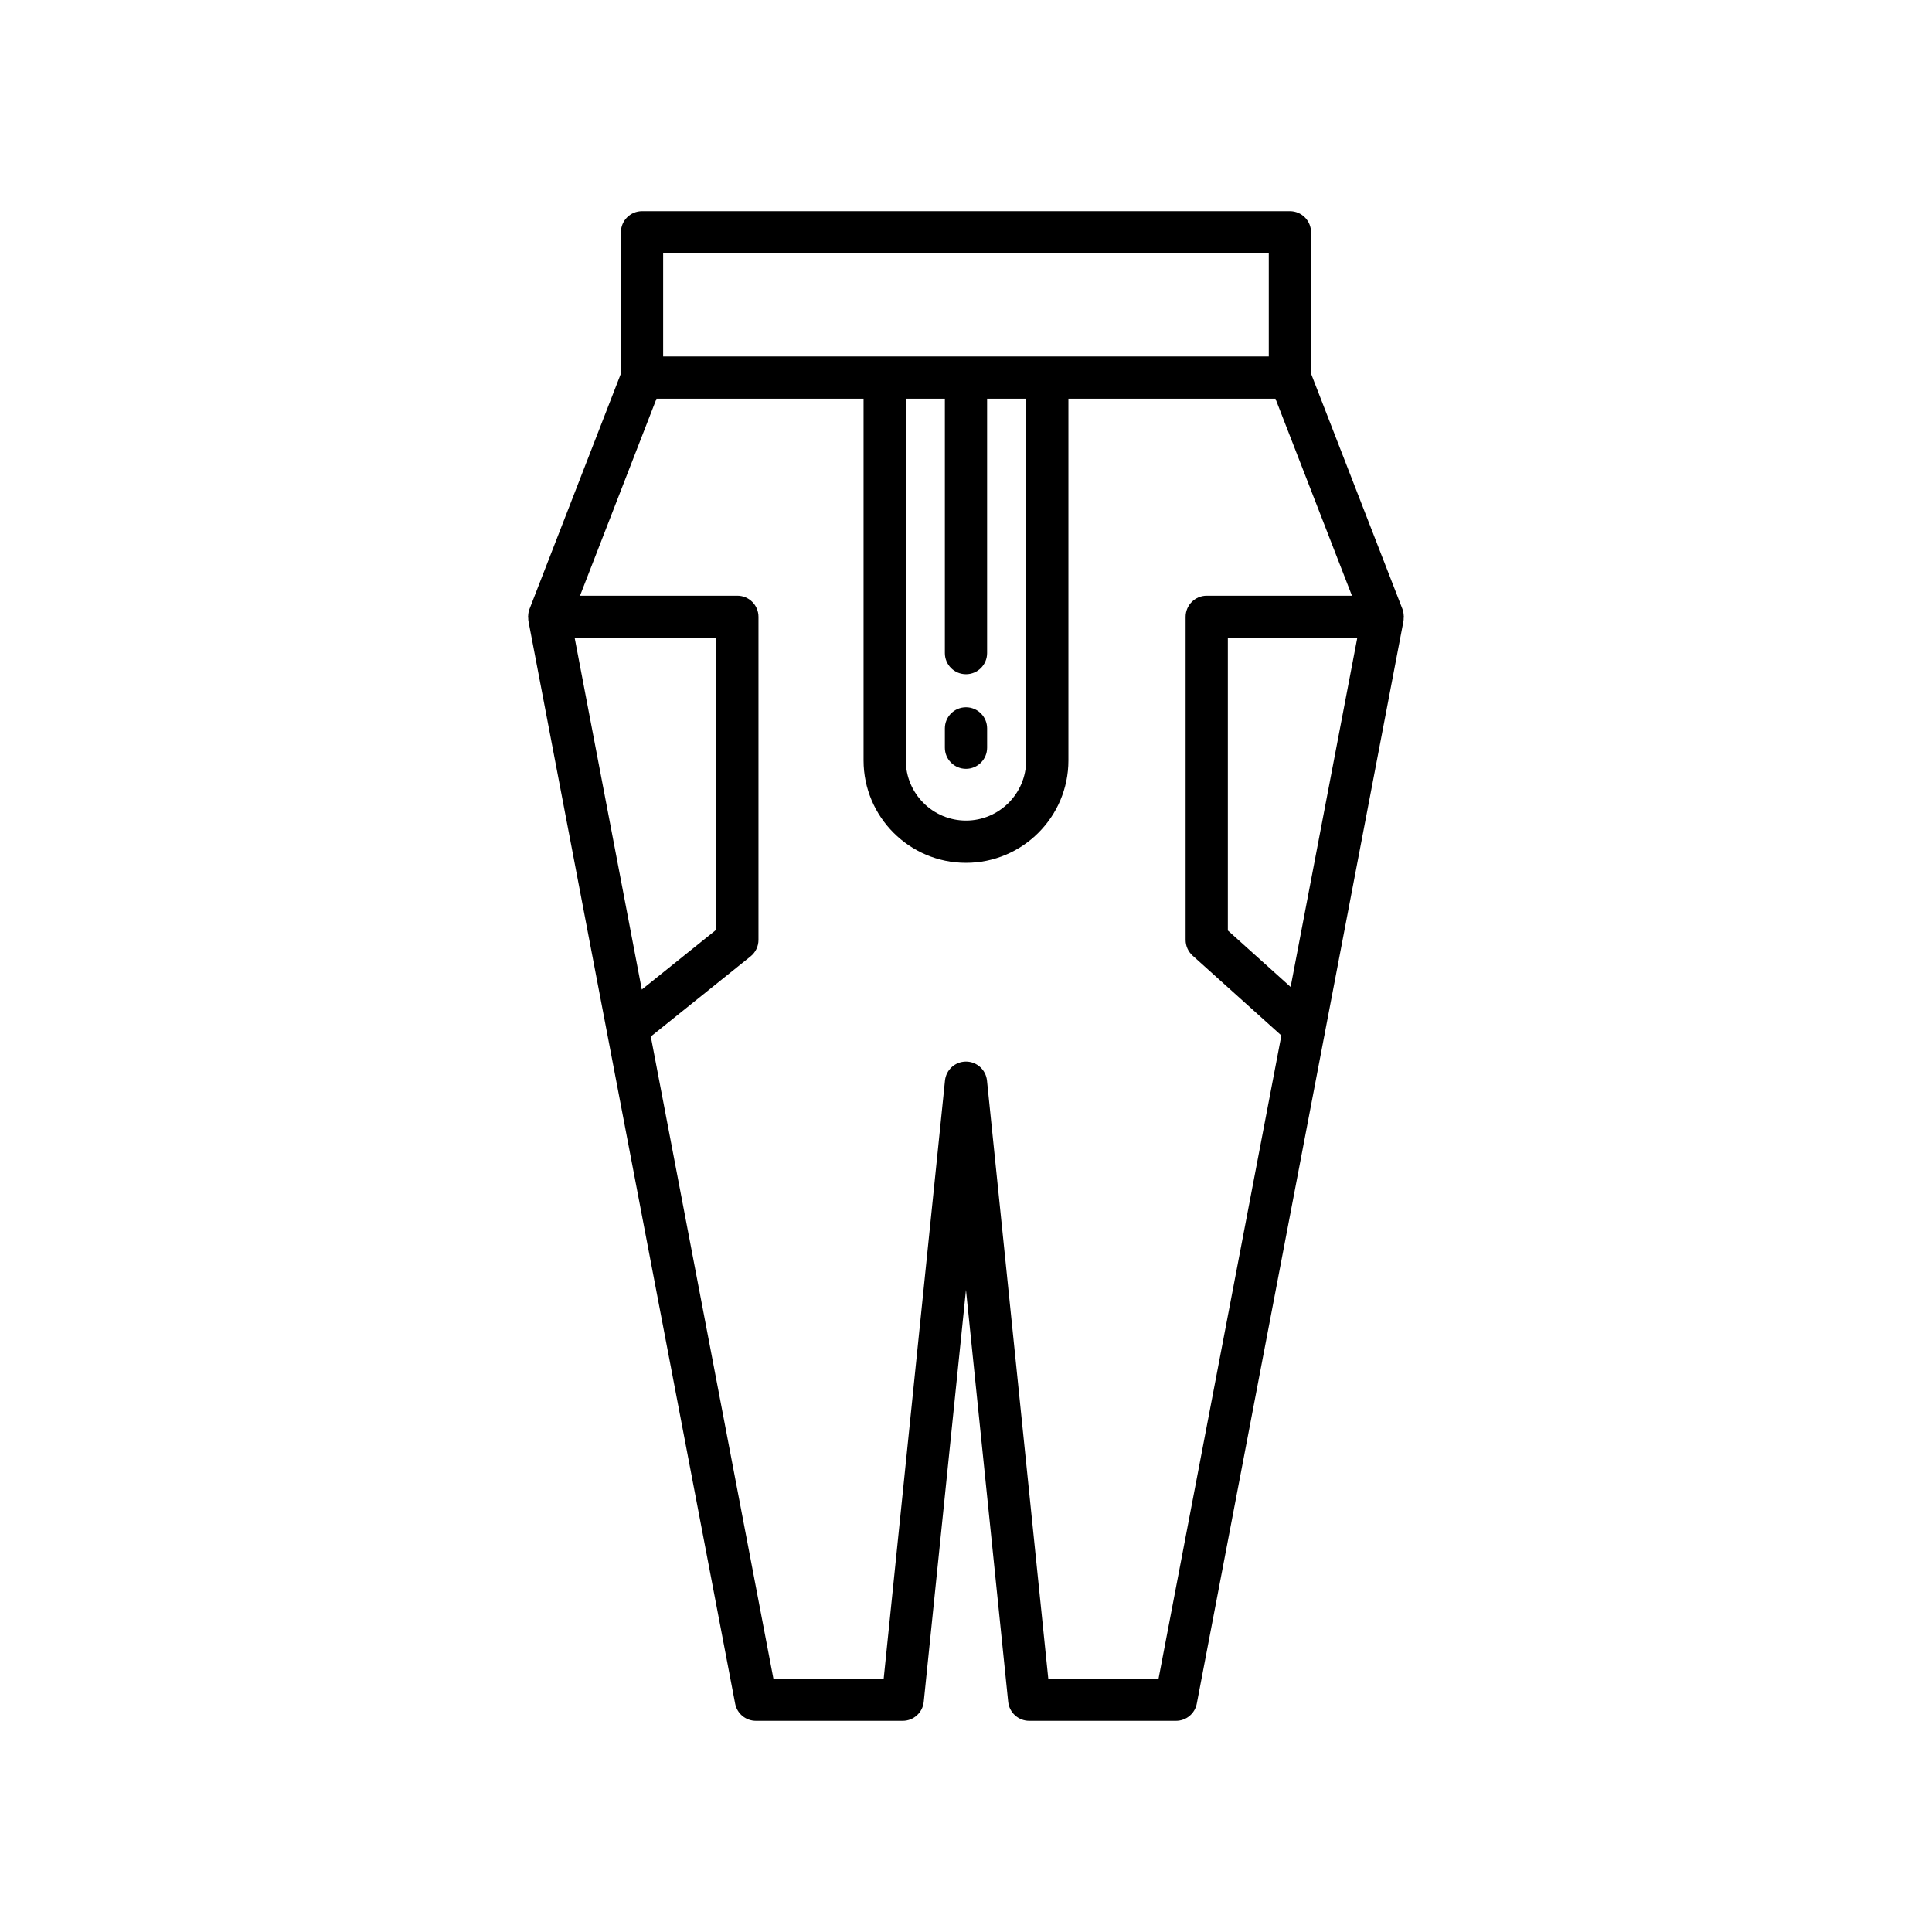 <?xml version="1.0" encoding="UTF-8"?>
<!-- Uploaded to: SVG Repo, www.svgrepo.com, Generator: SVG Repo Mixer Tools -->
<svg fill="#000000" width="800px" height="800px" version="1.1" viewBox="144 144 512 512" xmlns="http://www.w3.org/2000/svg">
 <g>
  <path d="m515.68 305.44-24.238-62.426v-37.453c0-3.094-2.508-5.598-5.598-5.598h-171.7c-3.09 0-5.598 2.504-5.598 5.598v37.453l-24.238 62.426c-0.23 0.59-0.32 1.211-0.34 1.84-0.004 0.066-0.039 0.121-0.039 0.191 0 0.109 0.055 0.203 0.062 0.309 0.012 0.246-0.012 0.496 0.035 0.738l54.797 286.97c0.504 2.641 2.812 4.547 5.5 4.547h38.914c2.871 0 5.273-2.172 5.566-5.031l11.191-109.17 11.188 109.17c0.293 2.859 2.699 5.031 5.566 5.031h38.914c2.688 0 4.992-1.906 5.5-4.547l33.816-177.1c0.129-0.34 0.141-0.691 0.199-1.047l20.777-108.82c0.047-0.246 0.023-0.492 0.035-0.738 0.008-0.109 0.062-0.199 0.062-0.309 0-0.066-0.035-0.121-0.039-0.191-0.02-0.629-0.109-1.25-0.336-1.84zm-195.94-94.281h160.5v27.305l-160.5 0.004zm80.254 111.52c3.09 0 5.598-2.504 5.598-5.598v-67.422h10.352v95.859c0 8.789-7.156 15.945-15.949 15.945s-15.949-7.156-15.949-15.945v-95.859h10.352v67.418c0 3.098 2.504 5.602 5.598 5.602zm-103.7-9.617h37.508v77.336l-19.719 15.844zm154.74 275.78h-29.23l-16.242-158.48c-0.293-2.859-2.699-5.031-5.566-5.031-2.871 0-5.273 2.172-5.566 5.031l-16.242 158.48h-29.23l-32.488-170.15 26.445-21.246c1.324-1.059 2.09-2.668 2.09-4.363v-85.617c0-3.094-2.508-5.598-5.598-5.598h-41.695l20.27-52.207h54.871v95.859c0 14.969 12.176 27.141 27.145 27.141s27.145-12.176 27.145-27.141v-95.859h54.871l20.27 52.207h-38.484c-3.09 0-5.598 2.504-5.598 5.598v85.621c0 1.586 0.676 3.102 1.852 4.16l23.527 21.164zm34.996-183.29-16.637-14.965v-77.527h34.297z"/>
  <path d="m394.4 342.15c0 3.094 2.508 5.598 5.598 5.598s5.598-2.504 5.598-5.598v-5.121c0-3.094-2.508-5.598-5.598-5.598s-5.598 2.504-5.598 5.598z"/>
 </g>
</svg>